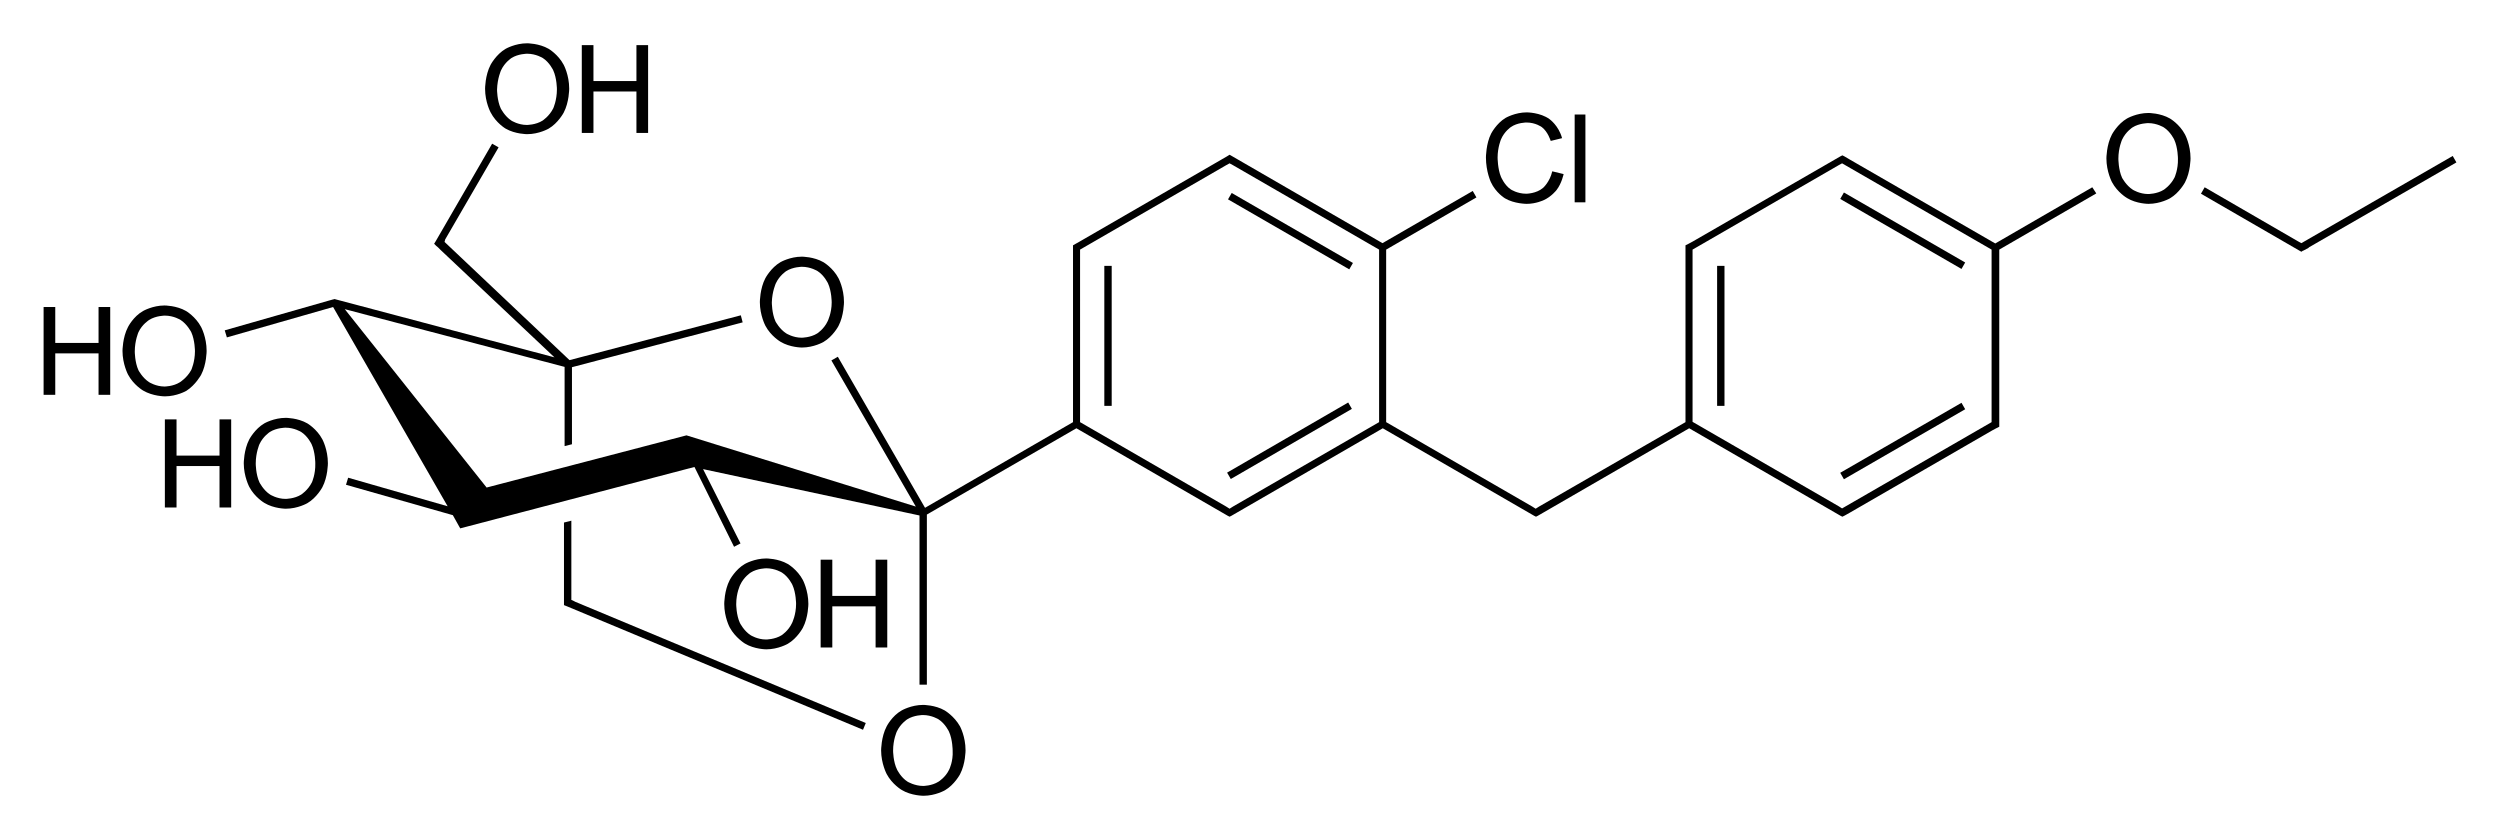 <?xml version="1.0" encoding="utf-8"?>
<!-- Generator: Adobe Illustrator 21.0.0, SVG Export Plug-In . SVG Version: 6.00 Build 0)  -->
<svg version="1.1" id="Слой_1" xmlns="http://www.w3.org/2000/svg" xmlns:xlink="http://www.w3.org/1999/xlink" x="0px" y="0px"
	 viewBox="0 0 814.3 273.3" style="enable-background:new 0 0 814.3 273.3;" xml:space="preserve">
<g>
	<rect x="397.4" y="142.4" transform="matrix(0.865 -0.501 0.501 0.865 -15.405 229.869)" width="45.6" height="2.4"/>
	<rect x="419" y="52.4" transform="matrix(0.5 -0.866 0.866 0.5 145.111 401.591)" width="2.4" height="45.6"/>
	<rect x="359.7" y="86.6" width="2.4" height="45.6"/>
	<polygon points="599.4,154 600.6,156.1 640.1,133.3 638.9,131.2 	"/>
	<polygon points="599.4,64.8 638.9,87.6 640.1,85.5 600.6,62.7 	"/>
	<rect x="559.3" y="86.6" width="2.4" height="45.6"/>
	<path d="M681.5,61l-31.6,18.3l-47.5-27.4l0,0l-1.7-1l0,0l0,0l-0.6-0.3l-0.6,0.3l0,0l-48.2,27.8l0,0l-1.3,0.7l-0.4,0.2l0,0l-0.6,0.3
		v0.7v2v54.9L501.3,165l0,0l-1.1,0.7l-1.1-0.7l0,0l-47.6-27.5V81.3l29.4-17l-1.2-2.1l-29.4,17l-49.1-28.4l-0.7-0.4l-0.8,0.5
		l-47.9,27.7l0,0l-2.3,1.3v0.7v2v54.9l-48.2,27.9l-28.4-49.2l-2.1,1.2l27.5,47.6l-74.7-23.2l-65.1,17l-46.2-58.1l71.6,18.8v25.8
		l2.4-0.6v-25.1l55.6-14.6l-0.6-2.3l-55.8,14.6l-40.7-38.5L145,78l0,0l17.4-30l-2.1-1.2l-18.4,31.8l0,0l-0.5,0.8l0.7,0.7l0,0
		l0.6,0.5l0.9,0.9l0,0l37,34.9L111.2,98l0,0l-1.9-0.5l0,0l0,0l-0.3-0.1l-0.3,0.1l0,0l-0.1,0l-1.8,0.5l0,0l-33.6,9.6l0.7,2.3
		l34.6-9.9l37.3,64.9l-32.4-9.3l-0.7,2.3l34.8,9.9l2.4,4.3l76.3-20l12.9,26l2.1-1.1L229,152.8l70.5,15.1v55.1h2.4v-55.4l48.7-28.1
		l49.3,28.5l0,0l0.6,0.3l0.6-0.3l0,0l49.3-28.5l49.3,28.5l0,0l0.6,0.3l0.6-0.3l0,0l49.3-28.5l49.3,28.5l0,0l0.6,0.3l0.6-0.3l0,0
		l0.2-0.1l1.6-0.9l0,0l46.4-26.8l0,0l1.3-0.7l0.4-0.2l0,0l0.6-0.3v-0.7v-2V81.3l31.6-18.3L681.5,61z M351.8,81.3l47.6-27.5l0,0
		l1.1-0.6l1.1,0.6l0,0l47.6,27.5v56.2L401.6,165l0,0l-1.1,0.7l-1.1-0.7l0,0l-47.6-27.5V82.6V81.3z M648.7,137.5L600,165.6l-1.1-0.7
		l0,0l-47.6-27.5V82.6v-1.3l47.6-27.5l0,0l1.1-0.6l48.7,28.1v54.9V137.5z"/>
	<path d="M65.5,122.1c1.8-3.4,1.8-7.8,1.8-7.8c0-4.5-1.8-7.8-1.8-7.8c-1.8-3.4-4.9-5.2-4.9-5.2c-3.1-1.8-7-1.8-7-1.8
		c-3.9,0-7,1.8-7,1.8c-3.2,1.8-4.9,5.2-4.9,5.2c-1.8,3.4-1.8,7.8-1.8,7.8c0,4.3,1.8,7.7,1.8,7.7c1.8,3.4,4.9,5.2,4.9,5.2
		c3.2,1.9,7.1,1.9,7.1,1.9c3.9,0,7-1.8,7-1.8C63.7,125.4,65.5,122.1,65.5,122.1z M58.6,124.5c-2.2,1.4-5,1.4-5,1.4
		c-2.8,0-5-1.4-5-1.4c-2.2-1.4-3.5-3.9-3.5-3.9c-1.2-2.6-1.2-6.1-1.2-6.1c0-3.6,1.2-6.3,1.2-6.3c1.2-2.6,3.5-4,3.5-4
		c2.2-1.4,5.1-1.4,5.1-1.4c2.9,0,5.1,1.4,5.1,1.4c2.2,1.4,3.5,4,3.5,4c1.2,2.6,1.2,6.2,1.2,6.2c0,3.5-1.2,6.1-1.2,6.1
		C60.9,123.1,58.6,124.5,58.6,124.5z"/>
	<polygon points="32.1,111.7 18,111.7 18,100 14.2,100 14.2,128.6 18,128.6 18,115.1 32.1,115.1 32.1,128.6 35.9,128.6 35.9,100 
		32.1,100 	"/>
	<path d="M100.1,137.9c-3.1-1.8-7-1.8-7-1.8c-3.9,0-7,1.8-7,1.8c-3.1,1.8-4.9,5.2-4.9,5.2c-1.8,3.4-1.8,7.8-1.8,7.8
		c0,4.3,1.8,7.7,1.8,7.7c1.8,3.4,4.9,5.2,4.9,5.2c3.1,1.9,7,1.9,7,1.9c3.9,0,7-1.8,7-1.8c3.1-1.8,4.9-5.2,4.9-5.2
		c1.8-3.4,1.8-7.8,1.8-7.8c0-4.5-1.8-7.8-1.8-7.8C103.2,139.7,100.1,137.9,100.1,137.9z M101.6,157.1c-1.3,2.6-3.5,4-3.5,4
		c-2.2,1.4-5.1,1.4-5.1,1.4c-2.8,0-5-1.4-5-1.4c-2.2-1.4-3.5-4-3.5-4c-1.2-2.6-1.2-6.1-1.2-6.1c0-3.6,1.2-6.3,1.2-6.3
		c1.2-2.6,3.4-4,3.4-4c2.2-1.4,5.1-1.4,5.1-1.4c2.9,0,5.1,1.4,5.1,1.4c2.2,1.4,3.4,4,3.4,4c1.2,2.6,1.2,6.2,1.2,6.2
		C102.8,154.5,101.6,157.1,101.6,157.1z"/>
	<polygon points="71.5,148.4 57.5,148.4 57.5,136.6 53.7,136.6 53.7,165.3 57.5,165.3 57.5,151.8 71.5,151.8 71.5,165.3 75.3,165.3 
		75.3,136.6 71.5,136.6 	"/>
	<path d="M254.2,111.3c3.1,1.9,7,1.9,7,1.9c3.9,0,7-1.8,7-1.8c3.1-1.8,4.9-5.2,4.9-5.2c1.8-3.4,1.8-7.8,1.8-7.8
		c0-4.5-1.8-7.8-1.8-7.8c-1.8-3.4-4.9-5.2-4.9-5.2c-3.1-1.8-7-1.8-7-1.8c-3.9,0-7,1.8-7,1.8c-3.1,1.8-4.9,5.2-4.9,5.2
		c-1.8,3.4-1.8,7.8-1.8,7.8c0,4.3,1.8,7.7,1.8,7.7C251.1,109.5,254.2,111.3,254.2,111.3z M252.7,92.3c1.2-2.6,3.4-4,3.4-4
		c2.2-1.4,5.1-1.4,5.1-1.4c2.9,0,5.1,1.4,5.1,1.4c2.2,1.4,3.4,4,3.4,4c1.2,2.6,1.2,6.2,1.2,6.2c0,3.5-1.3,6.1-1.3,6.1
		c-1.2,2.6-3.4,4-3.4,4c-2.2,1.4-5.1,1.4-5.1,1.4c-2.8,0-5-1.4-5-1.4c-2.2-1.4-3.5-3.9-3.5-3.9c-1.2-2.6-1.2-6.2-1.2-6.2
		C251.5,94.9,252.7,92.3,252.7,92.3z"/>
	<path d="M242.6,209.6c3.1,1.9,7,1.9,7,1.9c3.9,0,7-1.8,7-1.8c3.1-1.8,4.9-5.2,4.9-5.2c1.8-3.4,1.8-7.8,1.8-7.8
		c0-4.4-1.8-7.8-1.8-7.8c-1.8-3.4-4.9-5.2-4.9-5.2c-3.1-1.8-7-1.8-7-1.8c-3.9,0-7,1.8-7,1.8c-3.1,1.8-4.9,5.2-4.9,5.2
		c-1.8,3.4-1.8,7.8-1.8,7.8c0,4.4,1.8,7.7,1.8,7.7C239.5,207.7,242.6,209.6,242.6,209.6z M241.1,190.5c1.2-2.6,3.4-4,3.4-4
		c2.2-1.4,5.1-1.4,5.1-1.4c2.9,0,5.1,1.4,5.1,1.4c2.2,1.4,3.4,4,3.4,4c1.2,2.6,1.2,6.2,1.2,6.2c0,3.6-1.3,6.2-1.3,6.2
		c-1.2,2.6-3.4,4-3.4,4c-2.2,1.4-5.1,1.4-5.1,1.4c-2.8,0-5-1.4-5-1.4c-2.2-1.4-3.5-4-3.5-4c-1.2-2.6-1.2-6.1-1.2-6.1
		C239.8,193.1,241.1,190.5,241.1,190.5z"/>
	<polygon points="289,210.9 289,182.3 285.2,182.3 285.2,194.1 271.1,194.1 271.1,182.3 267.3,182.3 267.3,210.9 271.1,210.9 
		271.1,197.5 285.2,197.5 285.2,210.9 	"/>
	<path d="M164.7,41.9c3.1,1.8,7,1.8,7,1.8c3.9,0,7-1.8,7-1.8c3.1-1.8,4.9-5.2,4.9-5.2c1.8-3.4,1.8-7.8,1.8-7.8
		c0-4.5-1.8-7.8-1.8-7.8c-1.8-3.4-4.9-5.2-4.9-5.2c-3.1-1.8-7-1.8-7-1.8c-3.9,0-7,1.8-7,1.8c-3.1,1.8-4.9,5.2-4.9,5.2
		c-1.8,3.4-1.8,7.8-1.8,7.8c0,4.4,1.8,7.7,1.8,7.7C161.6,40.1,164.7,41.9,164.7,41.9z M163.2,22.9c1.2-2.6,3.4-4,3.4-4
		c2.2-1.4,5.1-1.4,5.1-1.4c2.9,0,5.1,1.4,5.1,1.4c2.2,1.4,3.4,4,3.4,4c1.2,2.6,1.2,6.2,1.2,6.2c0,3.6-1.2,6.2-1.2,6.2
		c-1.3,2.6-3.5,4-3.5,4c-2.2,1.4-5.1,1.4-5.1,1.4c-2.8,0-5-1.4-5-1.4c-2.2-1.4-3.5-4-3.5-4c-1.2-2.6-1.2-6.1-1.2-6.1
		C162,25.5,163.2,22.9,163.2,22.9z"/>
	<polygon points="193.3,29.8 207.3,29.8 207.3,43.3 211.1,43.3 211.1,14.7 207.3,14.7 207.3,26.4 193.3,26.4 193.3,14.7 189.5,14.7 
		189.5,43.3 193.3,43.3 	"/>
	<path d="M307.7,231.4c-3.1-1.8-7-1.8-7-1.8c-3.9,0-7,1.8-7,1.8c-3.2,1.8-4.9,5.2-4.9,5.2c-1.8,3.4-1.8,7.8-1.8,7.8
		c0,4.3,1.8,7.7,1.8,7.7c1.8,3.4,4.9,5.2,4.9,5.2c3.1,1.9,7.1,1.9,7.1,1.9c3.9,0,7-1.8,7-1.8c3.1-1.8,4.9-5.2,4.9-5.2
		c1.8-3.4,1.8-7.8,1.8-7.8c0-4.5-1.8-7.8-1.8-7.8C310.8,233.2,307.7,231.4,307.7,231.4z M309.2,250.6c-1.2,2.6-3.5,4-3.5,4
		c-2.2,1.4-5,1.4-5,1.4c-2.8,0-5.1-1.4-5.1-1.4c-2.2-1.4-3.4-3.9-3.4-3.9c-1.3-2.6-1.3-6.2-1.3-6.2c0-3.6,1.2-6.2,1.2-6.2
		c1.2-2.6,3.4-4,3.4-4c2.2-1.4,5.1-1.4,5.1-1.4c2.9,0,5.1,1.4,5.1,1.4c2.2,1.4,3.4,4,3.4,4c1.2,2.6,1.2,6.2,1.2,6.2
		C310.5,248,309.2,250.6,309.2,250.6z"/>
	<polygon points="187.2,195.9 186.1,195.4 186.1,194.3 186.1,169.6 183.7,170.2 183.7,194.3 183.7,196.3 183.7,197.1 184.7,197.5 
		281.1,237.7 282,235.5 187.1,195.9 	"/>
	<path d="M490.2,64.6c3,1.8,7.1,1.8,7.1,1.8c3,0,5.5-1.2,5.5-1.2c2.5-1.1,4.2-3.3,4.2-3.3c1.7-2.2,2.3-5.2,2.3-5.2l-3.7-0.9
		c-0.8,3.5-3,5.4-3,5.4c-2.2,1.9-5.5,1.9-5.5,1.9c-2.9,0-5-1.4-5-1.4c-2.1-1.4-3.2-4.1-3.2-4.1c-1.1-2.6-1.1-6.3-1.1-6.3
		c0-3.3,1.1-5.9,1.1-5.9c1.1-2.6,3.2-4,3.2-4c2.1-1.5,5.1-1.5,5.1-1.5c3,0,5,1.5,5,1.5c2,1.5,2.9,4.5,2.9,4.5l3.7-0.9
		c-1.1-4.1-4.1-6.2-4.1-6.2c-3-2.2-7.4-2.2-7.4-2.2c-3.8,0-6.9,1.8-6.9,1.8c-3,1.8-4.7,5.1-4.7,5.1c-1.7,3.3-1.7,7.8-1.7,7.8
		c0,4.6,1.6,8,1.6,8C487.2,62.8,490.2,64.6,490.2,64.6z"/>
	<rect x="512.9" y="37.3" width="3.5" height="28.6"/>
	<path d="M706.8,38.6c-3.1-1.8-7-1.8-7-1.8c-3.9,0-7,1.8-7,1.8c-3.1,1.8-4.9,5.2-4.9,5.2c-1.8,3.4-1.8,7.8-1.8,7.8
		c0,4.3,1.8,7.7,1.8,7.7c1.8,3.4,4.9,5.2,4.9,5.2c3.1,1.9,7,1.9,7,1.9c3.9,0,7-1.8,7-1.8c3.1-1.8,4.9-5.2,4.9-5.2
		c1.8-3.4,1.8-7.8,1.8-7.8c0-4.5-1.8-7.8-1.8-7.8C709.9,40.4,706.8,38.6,706.8,38.6z M708.3,57.8c-1.3,2.6-3.5,4-3.5,4
		c-2.2,1.4-5.1,1.4-5.1,1.4c-2.8,0-5-1.4-5-1.4c-2.2-1.4-3.5-3.9-3.5-3.9c-1.2-2.6-1.2-6.2-1.2-6.2c0-3.6,1.2-6.2,1.2-6.2
		c1.2-2.6,3.4-4,3.4-4c2.2-1.4,5.1-1.4,5.1-1.4c2.9,0,5.1,1.4,5.1,1.4c2.2,1.4,3.4,4,3.4,4c1.2,2.6,1.2,6.2,1.2,6.2
		C709.5,55.2,708.3,57.8,708.3,57.8z"/>
	<polygon points="752,80.6 800.1,52.9 798.9,50.8 749.6,79.2 748.5,78.6 748.5,78.6 718.1,61 716.9,63.1 748.9,81.6 749.6,82 
		750.2,81.6 750.2,81.7 750.3,81.6 752,80.7 	"/>
</g>
</svg>
